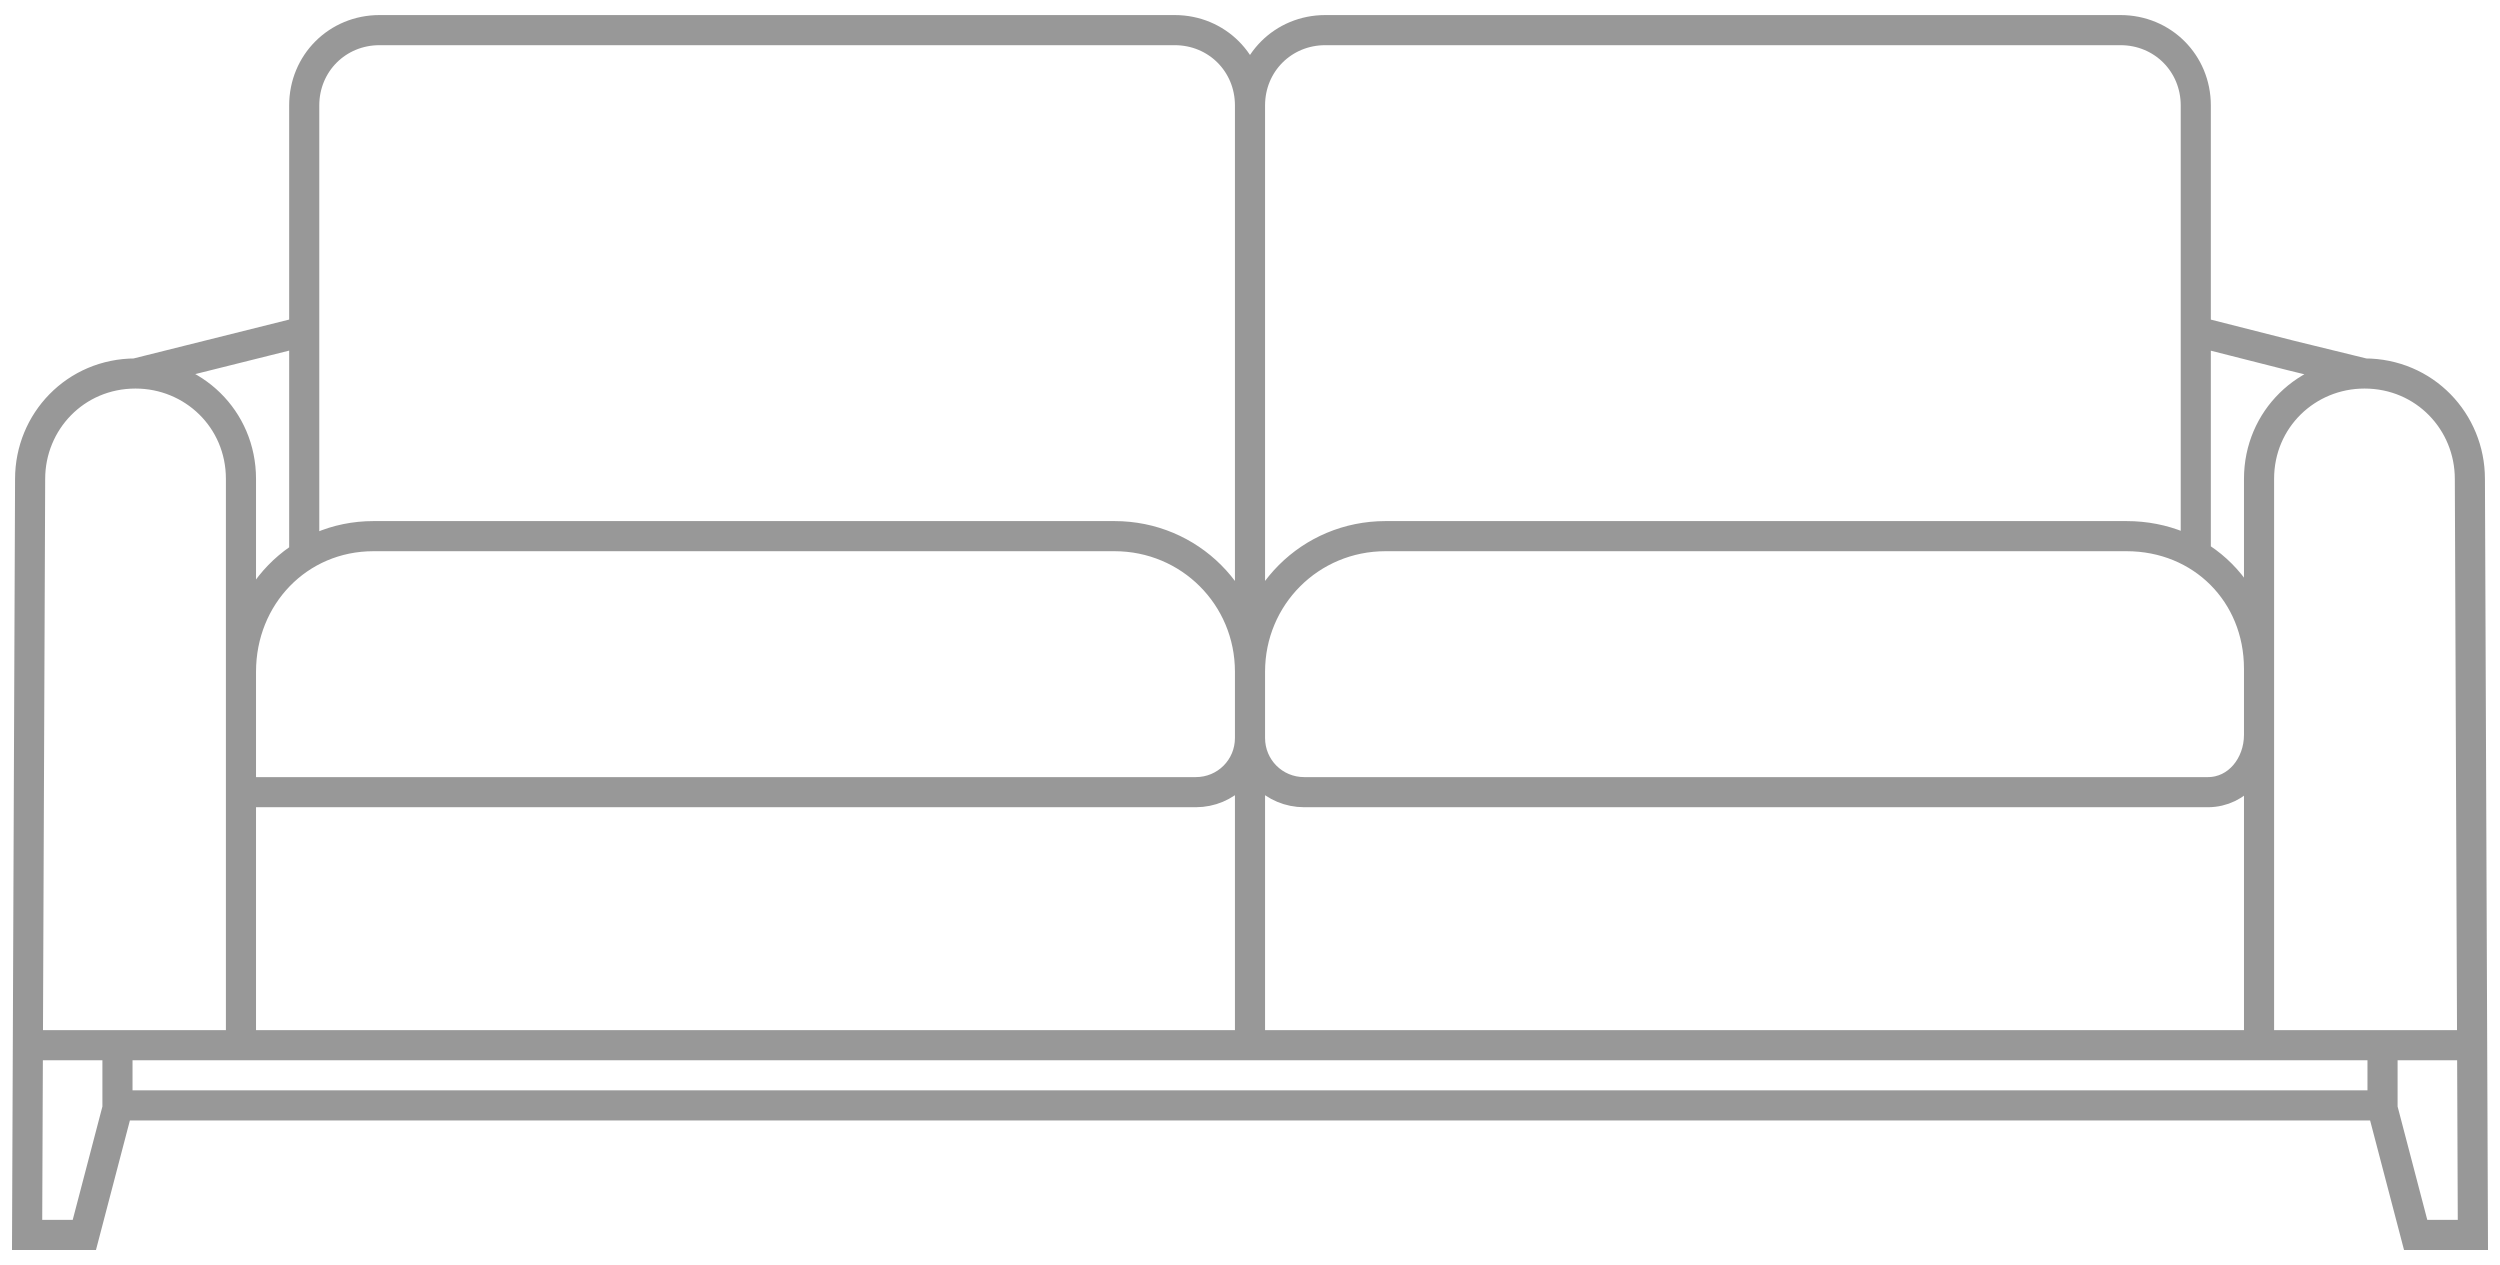 <?xml version="1.0" encoding="UTF-8"?> <svg xmlns="http://www.w3.org/2000/svg" width="83" height="42" viewBox="0 0 83 42" fill="none"> <style>#hover{fill:transparent;transition:fill .3s ease-out}#hover:target{fill:#f5f3f1}</style> <path d="M1 41H3L4 36.5H79L80 41H82V15.5C82 13.5 79.7 12.7 78.5 12.5L73 11V4C73 1.6 70.9 1 69.9 1H44.5C42.1 1 41.5 2.3 41.5 3L41 2C40.6 1.2 39.5 1 39 1H12.5C10.9 1 10.2 2.3 10 3V11C7.8 11.5 3.3 12.6 2.5 13C1.7 13.4 1.2 15.2 1 16V41Z" fill="none" id="hover"></path> <path d="M3.9 34.7V36.8L2.8 41H0.9L1 15.9C1 14 2.5 12.4 4.5 12.4M3.9 36.7H41.5H79.1M41.5 34.7H1M41.5 34.7H82M41.5 34.7V24.5M4.5 12.4C6.4 12.4 8 13.9 8 15.9V34.7M4.5 12.4L10.1 11M8 22.3C8 19.8 9.9 17.8 12.4 17.8H37C39.5 17.8 41.5 19.8 41.5 22.3M41.5 22.3V24.5M41.5 22.3C41.5 19.8 43.5 17.8 46 17.8H70.6C73.1 17.8 75 19.7 75 22.2M41.5 24.5C41.5 25.5 40.7 26.3 39.7 26.3H8M41.5 24.5C41.5 25.5 42.3 26.3 43.3 26.3H73.3C74.3 26.3 75 25.4 75 24.4M10.1 18.44V3.5C10.1 2.1 11.2 1 12.6 1H39C40.4 1 41.5 2.1 41.5 3.5M41.5 3.5V22.4M41.5 3.5C41.5 2.1 42.6 1 44 1H70.4C71.8 1 72.9 2.1 72.9 3.5V18.5M78.5 12.4C80.5 12.4 82 14 82 15.9L82.1 41H80.2L79.1 36.8V34.7M78.5 12.4C76.6 12.4 75 13.9 75 15.9V34.7M78.5 12.4L76.05 11.8L72.9 11" stroke="#989898" stroke-miterlimit="10"></path> </svg> 